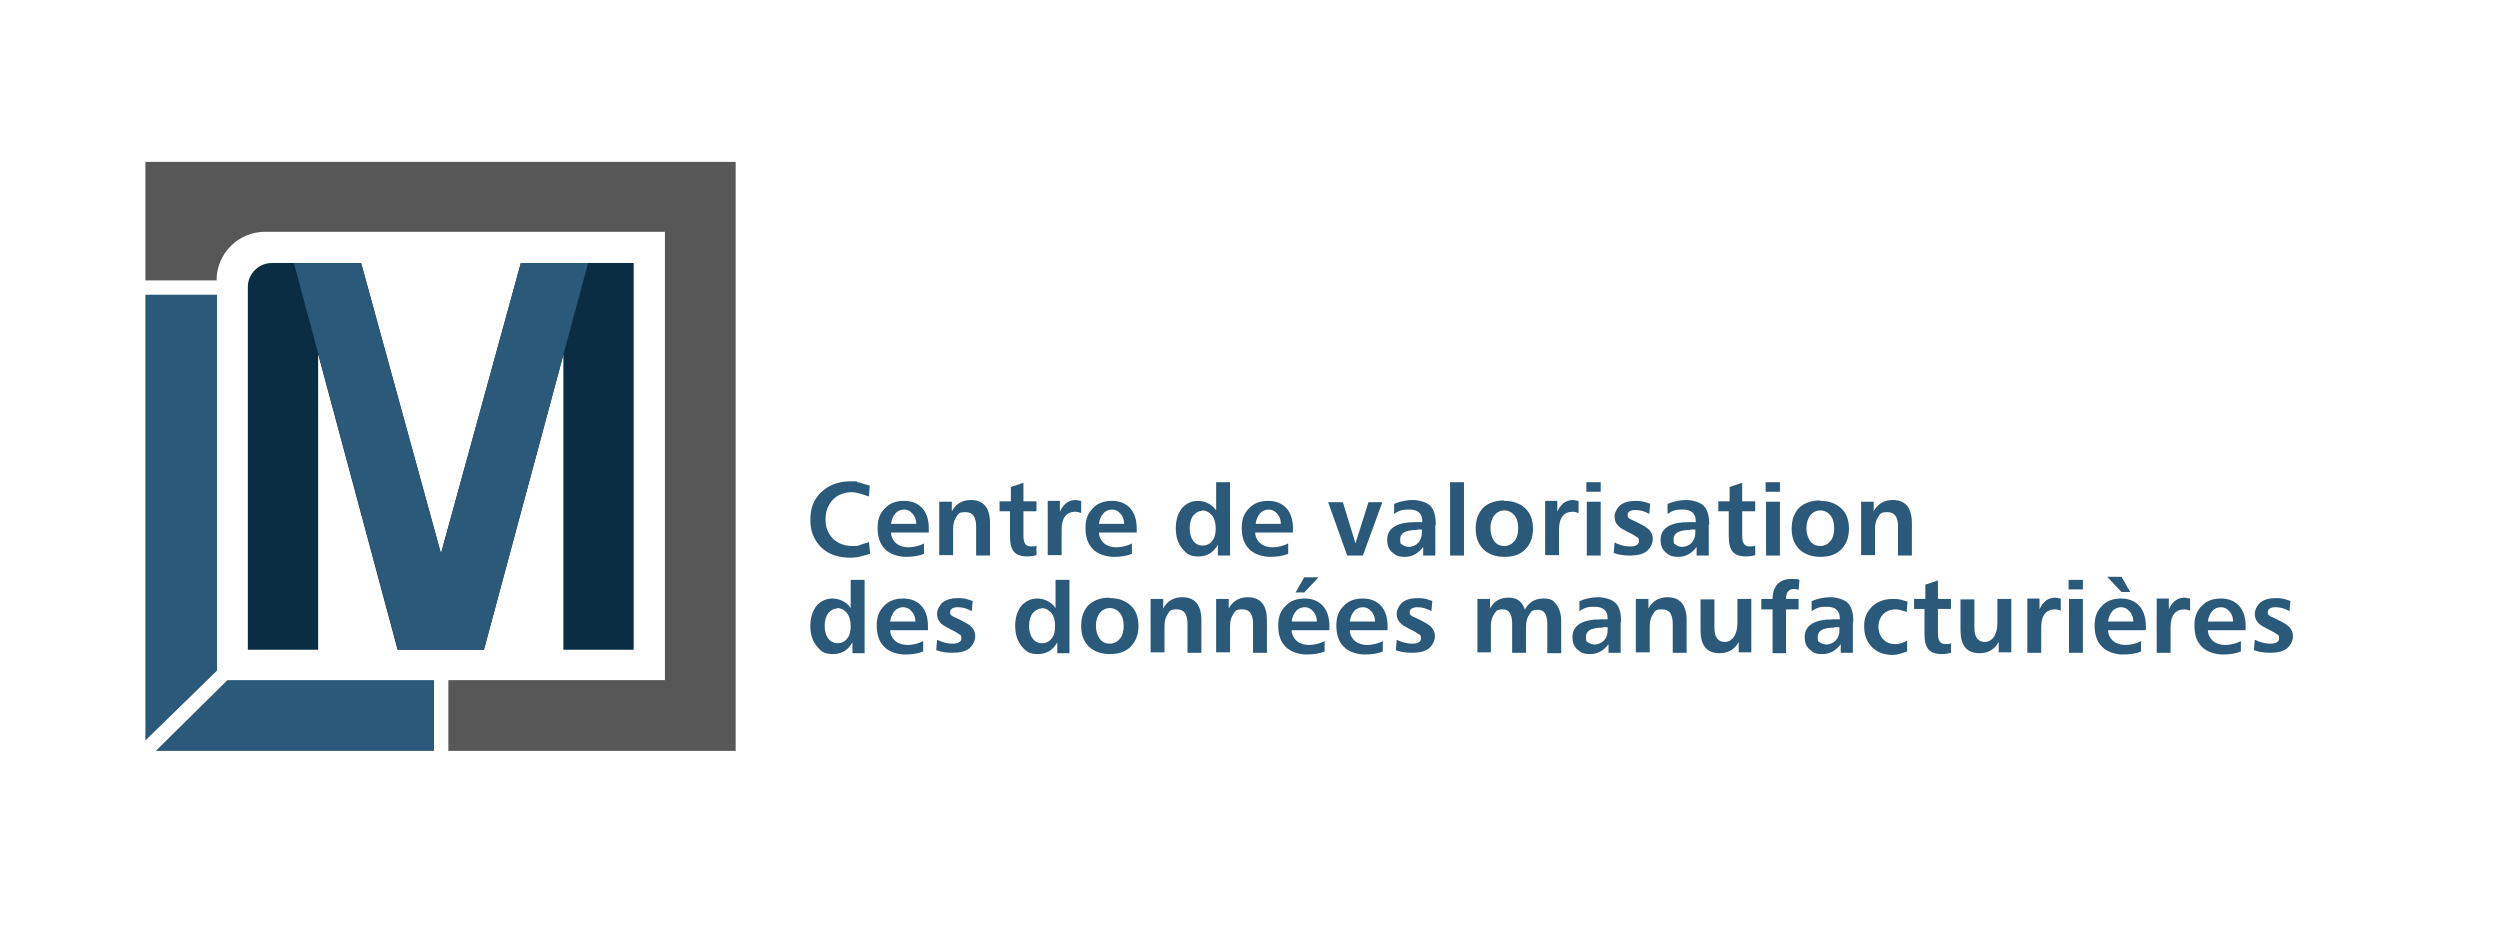 <?xml version="1.0" encoding="UTF-8"?>
<svg xmlns="http://www.w3.org/2000/svg" version="1.1" viewBox="0 0 576 216">
  <defs>
    <style>
      .cls-1 {
        fill: #0b2d43;
      }

      .cls-2 {
        fill: #585758;
      }

      .cls-3 {
        fill: #2a5979;
      }
    </style>
  </defs>
  <g>
    <g id="Calque_1">
      <path class="cls-2" d="M33.5,37.3v27.3h16.4c0-6.2,5-11.2,11.2-11.2h92.1s0,103.3,0,103.3h-49.9v16.3h66.2V37.3H33.5Z"></path>
      <g>
        <path class="cls-1" d="M120,60.6l-18.4,66.9-18.4-66.9h-20.6c-3,0-5.5,2.5-5.5,5.5v83.6h16.2v-68.1l18.3,68.1h19.9l18.3-68v68h16.2V60.6h-26.1Z"></path>
        <polygon class="cls-3" points="135.5 60.6 120 60.6 101.6 127.6 83.2 60.6 67.7 60.6 91.7 149.7 111.5 149.7 135.5 60.6"></polygon>
      </g>
      <polygon class="cls-3" points="52.4 156.7 35.9 173 100 173 100 156.7 52.4 156.7"></polygon>
      <polygon class="cls-3" points="50 154.5 50 67.9 33.5 67.9 33.5 170.6 50 154.5"></polygon>
      <g>
        <path class="cls-3" d="M200.4,111.7l-.2,2.7c-1.7-.6-3-1-3.9-1-1.8,0-3.3.6-4.4,1.7-1.1,1.2-1.7,2.7-1.7,4.6s.6,3.2,1.7,4.4c1.1,1.1,2.7,1.7,4.5,1.7s1.2-.1,1.9-.3c.6-.2,1.3-.4,1.9-.6l.3,2.7c-.7.2-1.5.4-2.2.6-.8.2-1.6.3-2.2.3-3,0-5.3-.8-6.9-2.4-1.6-1.6-2.5-3.6-2.5-6.3s.8-4.8,2.5-6.4c1.7-1.6,3.9-2.5,6.7-2.5s1.1,0,1.6.2c.4,0,.9.2,1.5.4.8.2,1.2.3,1.3.4Z"></path>
        <path class="cls-3" d="M214,121.7v1h-8.7c0,1,.5,1.9,1.2,2.5.7.6,1.7.9,2.8.9s2.5-.3,3.6-.9v2.4c-1.2.5-2.6.7-4.2.7s-3.7-.6-4.8-1.8c-1.2-1.2-1.7-2.8-1.7-4.9s.6-3.4,1.7-4.5c1.1-1.2,2.6-1.7,4.4-1.7s3.2.6,4.2,1.7,1.5,2.7,1.5,4.7ZM211.1,120.7c0-1.1-.4-1.9-.9-2.4-.5-.6-1.2-.9-1.9-.9s-1.5.3-2,.9c-.5.6-.9,1.4-1,2.4h5.8Z"></path>
        <path class="cls-3" d="M228.1,120.7v7.3h-3.2v-6.7c0-2.2-.8-3.3-2.4-3.3s-1.6.3-2.1,1-.8,1.6-.8,2.8v6.1h-3.2v-12.3h2.9v2.2c.9-1.7,2.4-2.6,4.4-2.6,2.9,0,4.4,1.8,4.4,5.3Z"></path>
        <path class="cls-3" d="M235.8,111.2v4.3h3v2.3h-3v5.5c0,.9.1,1.6.4,2,.3.4.7.6,1.4.6s.8,0,1.2-.2v2.2c-.7.2-1.4.3-2.1.3-1.5,0-2.5-.4-3.1-1.1-.6-.7-.9-1.9-.9-3.6v-5.7h-2.4v-2.3h2.6v-3.3l3-1Z"></path>
        <path class="cls-3" d="M249.1,115.4v2.8c-.5-.2-1-.3-1.3-.3-2.1,0-3.2,1.4-3.2,4.1v5.9h-3.2v-12.5h2.8v2.5c.8-1.8,2-2.7,3.6-2.7,0,0,.4,0,1.2.2Z"></path>
        <path class="cls-3" d="M261.9,121.7v1h-8.7c0,1,.5,1.9,1.2,2.5.7.6,1.7.9,2.8.9s2.5-.3,3.6-.9v2.4c-1.2.5-2.6.7-4.2.7s-3.7-.6-4.8-1.8c-1.2-1.2-1.7-2.8-1.7-4.9s.6-3.4,1.7-4.5c1.1-1.2,2.6-1.7,4.4-1.7s3.2.6,4.2,1.7,1.5,2.7,1.5,4.7ZM259,120.7c0-1.1-.4-1.9-.9-2.4-.5-.6-1.2-.9-1.9-.9s-1.5.3-2,.9c-.5.6-.9,1.4-1,2.4h5.8Z"></path>
        <path class="cls-3" d="M280.2,111.1h3.2v16.9h-2.8v-2.5c-1,1.8-2.5,2.7-4.5,2.7s-2.7-.6-3.7-1.8c-1-1.2-1.5-2.8-1.5-4.7s.5-3.4,1.4-4.6c1-1.1,2.2-1.7,3.7-1.7s3.2.7,4.2,2.2v-6.4ZM277,117.7c-.8,0-1.5.4-2.1,1.1-.5.7-.8,1.7-.8,2.9s.3,2.2.8,2.9,1.3,1.1,2.2,1.1,1.7-.4,2.2-1.1c.6-.7.8-1.7.8-2.9s-.3-2.3-.9-3c-.6-.7-1.3-1.1-2.3-1.1Z"></path>
        <path class="cls-3" d="M297.9,121.7v1h-8.7c0,1,.5,1.9,1.2,2.5.7.6,1.7.9,2.8.9s2.5-.3,3.6-.9v2.4c-1.2.5-2.6.7-4.2.7s-3.7-.6-4.8-1.8c-1.2-1.2-1.7-2.8-1.7-4.9s.6-3.4,1.7-4.5c1.1-1.2,2.6-1.7,4.4-1.7s3.2.6,4.2,1.7,1.5,2.7,1.5,4.7ZM295.1,120.7c0-1.1-.4-1.9-.9-2.4-.5-.6-1.2-.9-1.9-.9s-1.5.3-2,.9c-.5.6-.9,1.4-1,2.4h5.8Z"></path>
        <path class="cls-3" d="M306,115.7h3.4l2.9,9.5,3-9.5h3.2l-4.5,12.3h-3.6l-4.4-12.3Z"></path>
        <path class="cls-3" d="M330.7,121v7h-2.8v-2c-1.1,1.5-2.5,2.3-4.2,2.3s-2.2-.4-3-1.1-1.1-1.7-1.1-2.8c0-2.7,2.2-4.1,6.5-4.1h1.6v-.2c0-1.8-1-2.7-3-2.7s-2.3.3-3.5,1v-2.3c1.4-.6,2.9-.9,4.3-.9s3.2.5,4,1.3c.9.9,1.3,2.3,1.3,4.3ZM326.5,122.1c-2.6,0-3.9.7-3.9,2.1s.2,1,.5,1.3c.4.3.9.5,1.5.5s1.6-.3,2.1-.9c.6-.6.9-1.4.9-2.4v-.7h-1.1Z"></path>
        <path class="cls-3" d="M334.1,111.1h3.2v16.9h-3.2v-16.9Z"></path>
        <path class="cls-3" d="M346.6,115.4c2,0,3.6.6,4.8,1.7s1.8,2.7,1.8,4.7-.6,3.6-1.8,4.8c-1.2,1.2-2.8,1.7-4.8,1.7s-3.6-.6-4.8-1.7c-1.2-1.2-1.8-2.7-1.8-4.8s.6-3.6,1.7-4.8c1.2-1.1,2.8-1.7,4.8-1.7ZM346.6,117.6c-.9,0-1.7.4-2.3,1.1-.6.8-.9,1.8-.9,3s.3,2.2.9,3,1.4,1.1,2.3,1.1,1.7-.4,2.3-1.1c.6-.7.9-1.8.9-3s-.3-2.3-.9-3-1.4-1.1-2.3-1.1Z"></path>
        <path class="cls-3" d="M363.7,115.4v2.8c-.5-.2-1-.3-1.3-.3-2.1,0-3.2,1.4-3.2,4.1v5.9h-3.2v-12.5h2.8v2.5c.8-1.8,2-2.7,3.6-2.7,0,0,.4,0,1.2.2Z"></path>
        <path class="cls-3" d="M365.5,111.1h3.3v2.2h-3.3v-2.2ZM365.6,115.6h3.2v12.4h-3.2v-12.4Z"></path>
        <path class="cls-3" d="M380.2,116.1l-.2,2.3c-1.1-.6-2.1-.9-3.2-.9s-1.8.4-1.8,1.1.2.7.6,1c.2.1.8.4,1.7.8,1.2.6,2.1,1.1,2.6,1.6.6.6.9,1.3.9,2.2s-.5,2.1-1.4,2.8-2.2,1-3.8,1-2.7-.2-3.8-.6l.2-2.4c1.2.6,2.4.9,3.6.9s2-.4,2-1.2-.2-.8-.7-1.1c-.3-.2-.9-.6-1.8-1-1.1-.6-1.9-1-2.3-1.5-.6-.6-.8-1.3-.8-2.1s.5-1.9,1.3-2.6c.9-.7,2.1-1,3.6-1s1.9.2,3.4.7Z"></path>
        <path class="cls-3" d="M393.7,121v7h-2.8v-2c-1.1,1.5-2.5,2.3-4.2,2.3s-2.2-.4-3-1.1-1.1-1.7-1.1-2.8c0-2.7,2.2-4.1,6.5-4.1h1.6v-.2c0-1.8-1-2.7-3-2.7s-2.3.3-3.5,1v-2.3c1.4-.6,2.9-.9,4.3-.9s3.2.5,4,1.3c.9.9,1.3,2.3,1.3,4.3ZM389.5,122.1c-2.6,0-3.9.7-3.9,2.1s.2,1,.5,1.3c.4.3.9.5,1.5.5s1.6-.3,2.1-.9c.6-.6.9-1.4.9-2.4v-.7h-1.1Z"></path>
        <path class="cls-3" d="M401.4,111.2v4.3h3v2.3h-3v5.5c0,.9.1,1.6.4,2,.3.4.7.6,1.4.6s.8,0,1.2-.2v2.2c-.7.2-1.4.3-2.1.3-1.5,0-2.5-.4-3.1-1.1-.6-.7-.9-1.9-.9-3.6v-5.7h-2.4v-2.3h2.6v-3.3l3-1Z"></path>
        <path class="cls-3" d="M406.8,111.1h3.3v2.2h-3.3v-2.2ZM406.9,115.6h3.2v12.4h-3.2v-12.4Z"></path>
        <path class="cls-3" d="M419.4,115.4c2,0,3.6.6,4.8,1.7s1.8,2.7,1.8,4.7-.6,3.6-1.8,4.8c-1.2,1.2-2.8,1.7-4.8,1.7s-3.6-.6-4.8-1.7c-1.2-1.2-1.8-2.7-1.8-4.8s.6-3.6,1.7-4.8c1.2-1.1,2.8-1.7,4.8-1.7ZM419.4,117.6c-.9,0-1.7.4-2.3,1.1-.6.8-.9,1.8-.9,3s.3,2.2.9,3,1.4,1.1,2.3,1.1,1.7-.4,2.3-1.1c.6-.7.9-1.8.9-3s-.3-2.3-.9-3-1.4-1.1-2.3-1.1Z"></path>
        <path class="cls-3" d="M440.5,120.7v7.3h-3.2v-6.7c0-2.2-.8-3.3-2.4-3.3s-1.6.3-2.1,1-.8,1.6-.8,2.8v6.1h-3.2v-12.3h2.9v2.2c.9-1.7,2.4-2.6,4.4-2.6,2.9,0,4.4,1.8,4.4,5.3Z"></path>
        <path class="cls-3" d="M196,133.6h3.2v16.9h-2.8v-2.5c-1,1.8-2.5,2.7-4.5,2.7s-2.7-.6-3.7-1.8c-1-1.2-1.5-2.8-1.5-4.7s.5-3.4,1.4-4.6c1-1.1,2.2-1.7,3.7-1.7s3.2.7,4.2,2.2v-6.4ZM192.9,140.2c-.8,0-1.5.4-2.1,1.1-.5.7-.8,1.7-.8,2.9s.3,2.2.8,2.9,1.3,1.1,2.2,1.1,1.7-.4,2.2-1.1c.6-.7.8-1.7.8-2.9s-.3-2.3-.9-3c-.6-.7-1.3-1.1-2.3-1.1Z"></path>
        <path class="cls-3" d="M213.8,144.2v1h-8.7c0,1,.5,1.9,1.2,2.5.7.6,1.7.9,2.8.9s2.5-.3,3.6-.9v2.4c-1.2.5-2.6.7-4.2.7s-3.7-.6-4.8-1.8c-1.2-1.2-1.7-2.8-1.7-4.9s.6-3.4,1.7-4.5c1.1-1.2,2.6-1.7,4.4-1.7s3.2.6,4.2,1.7,1.5,2.7,1.5,4.7ZM210.9,143.2c0-1.1-.4-1.9-.9-2.4-.5-.6-1.2-.9-1.9-.9s-1.5.3-2,.9c-.5.6-.9,1.4-1,2.4h5.8Z"></path>
        <path class="cls-3" d="M224.1,138.5l-.2,2.3c-1.1-.6-2.1-.9-3.2-.9s-1.8.4-1.8,1.1.2.7.6,1c.2.1.8.4,1.7.8,1.2.6,2.1,1.1,2.6,1.6.6.6.9,1.3.9,2.2s-.5,2.1-1.4,2.8-2.2,1-3.8,1-2.7-.2-3.8-.6l.2-2.4c1.2.6,2.4.9,3.6.9s2-.4,2-1.2-.2-.8-.7-1.1c-.3-.2-.9-.6-1.8-1-1.1-.6-1.9-1-2.3-1.5-.6-.6-.8-1.3-.8-2.1s.5-1.9,1.3-2.6c.9-.7,2.1-1,3.6-1s1.9.2,3.4.7Z"></path>
        <path class="cls-3" d="M243.2,133.6h3.2v16.9h-2.8v-2.5c-1,1.8-2.5,2.7-4.5,2.7s-2.7-.6-3.7-1.8c-1-1.2-1.5-2.8-1.5-4.7s.5-3.4,1.4-4.6c1-1.1,2.2-1.7,3.7-1.7s3.2.7,4.2,2.2v-6.4ZM240,140.2c-.8,0-1.5.4-2.1,1.1-.5.7-.8,1.7-.8,2.9s.3,2.2.8,2.9,1.3,1.1,2.2,1.1,1.7-.4,2.2-1.1c.6-.7.8-1.7.8-2.9s-.3-2.3-.9-3c-.6-.7-1.3-1.1-2.3-1.1Z"></path>
        <path class="cls-3" d="M255.7,137.8c2,0,3.6.6,4.8,1.7s1.8,2.7,1.8,4.7-.6,3.6-1.8,4.8c-1.2,1.2-2.8,1.7-4.8,1.7s-3.6-.6-4.8-1.7c-1.2-1.2-1.8-2.7-1.8-4.8s.6-3.6,1.7-4.8c1.2-1.1,2.8-1.7,4.8-1.7ZM255.7,140.1c-.9,0-1.7.4-2.3,1.1-.6.8-.9,1.8-.9,3s.3,2.2.9,3,1.4,1.1,2.3,1.1,1.7-.4,2.3-1.1c.6-.7.9-1.8.9-3s-.3-2.3-.9-3-1.4-1.1-2.3-1.1Z"></path>
        <path class="cls-3" d="M276.8,143.1v7.3h-3.2v-6.7c0-2.2-.8-3.3-2.4-3.3s-1.6.3-2.1,1-.8,1.6-.8,2.8v6.1h-3.2v-12.3h2.9v2.2c.9-1.7,2.4-2.6,4.4-2.6,2.9,0,4.4,1.8,4.4,5.3Z"></path>
        <path class="cls-3" d="M291.9,143.1v7.3h-3.2v-6.7c0-2.2-.8-3.3-2.4-3.3s-1.6.3-2.1,1-.8,1.6-.8,2.8v6.1h-3.2v-12.3h2.9v2.2c.9-1.7,2.4-2.6,4.4-2.6,2.9,0,4.4,1.8,4.4,5.3Z"></path>
        <path class="cls-3" d="M306.3,144.2v1h-8.7c0,1,.5,1.9,1.2,2.5.7.6,1.7.9,2.8.9s2.5-.3,3.6-.9v2.4c-1.2.5-2.6.7-4.2.7s-3.7-.6-4.8-1.8c-1.2-1.2-1.7-2.8-1.7-4.9s.6-3.4,1.7-4.5c1.1-1.2,2.6-1.7,4.4-1.7s3.2.6,4.2,1.7,1.5,2.7,1.5,4.7ZM303.4,143.2c0-1.1-.4-1.9-.9-2.4-.5-.6-1.2-.9-1.9-.9s-1.5.3-2,.9c-.5.6-.9,1.4-1,2.4h5.8ZM298.5,136.5l2-3.5h3.3l-3.3,3.5h-2Z"></path>
        <path class="cls-3" d="M319.7,144.2v1h-8.7c0,1,.5,1.9,1.2,2.5.7.6,1.7.9,2.8.9s2.5-.3,3.6-.9v2.4c-1.2.5-2.6.7-4.2.7s-3.7-.6-4.8-1.8c-1.2-1.2-1.7-2.8-1.7-4.9s.6-3.4,1.7-4.5c1.1-1.2,2.6-1.7,4.4-1.7s3.2.6,4.2,1.7,1.5,2.7,1.5,4.7ZM316.8,143.2c0-1.1-.4-1.9-.9-2.4-.5-.6-1.2-.9-1.9-.9s-1.5.3-2,.9c-.5.6-.9,1.4-1,2.4h5.8Z"></path>
        <path class="cls-3" d="M330,138.5l-.2,2.3c-1.1-.6-2.1-.9-3.2-.9s-1.8.4-1.8,1.1.2.7.6,1c.2.1.8.4,1.7.8,1.2.6,2.1,1.1,2.6,1.6.6.6.9,1.3.9,2.2s-.5,2.1-1.4,2.8-2.2,1-3.8,1-2.7-.2-3.8-.6l.2-2.4c1.2.6,2.4.9,3.6.9s2-.4,2-1.2-.2-.8-.7-1.1c-.3-.2-.9-.6-1.8-1-1.1-.6-1.9-1-2.3-1.5-.6-.6-.8-1.3-.8-2.1s.5-1.9,1.3-2.6c.9-.7,2.1-1,3.6-1s1.9.2,3.4.7Z"></path>
        <path class="cls-3" d="M351.3,140.5c1-1.8,2.4-2.6,4.3-2.6s2.3.5,3,1.4c.7.9,1.1,2.2,1.1,3.9v7.3h-3.2v-6.7c0-2.2-.7-3.3-2.1-3.3s-1.5.3-2,1c-.5.7-.8,1.6-.8,2.8v6.1h-3.2v-6.7c0-2.2-.7-3.3-2.1-3.3s-1.5.3-2,1c-.5.7-.8,1.6-.8,2.8v6.1h-3.1v-12.3h2.9v2.2c.9-1.7,2.3-2.5,4.3-2.5s3,.9,3.7,2.6Z"></path>
        <path class="cls-3" d="M373.4,143.4v7h-2.8v-2c-1.1,1.5-2.5,2.3-4.2,2.3s-2.2-.4-3-1.1-1.1-1.7-1.1-2.8c0-2.7,2.2-4.1,6.5-4.1h1.6v-.2c0-1.8-1-2.7-3-2.7s-2.3.3-3.5,1v-2.3c1.4-.6,2.9-.9,4.3-.9s3.2.5,4,1.3c.9.9,1.3,2.3,1.3,4.3ZM369.3,144.6c-2.6,0-3.9.7-3.9,2.1s.2,1,.5,1.3c.4.3.9.5,1.5.5s1.6-.3,2.1-.9c.6-.6.9-1.4.9-2.4v-.7h-1.1Z"></path>
        <path class="cls-3" d="M388.6,143.1v7.3h-3.2v-6.7c0-2.2-.8-3.3-2.4-3.3s-1.6.3-2.1,1-.8,1.6-.8,2.8v6.1h-3.2v-12.3h2.9v2.2c.9-1.7,2.4-2.6,4.4-2.6,2.9,0,4.4,1.8,4.4,5.3Z"></path>
        <path class="cls-3" d="M391.8,138.1h3.2v6.5c0,2.2.8,3.3,2.4,3.3s2.9-1.5,2.9-4.4v-5.5h3.2v12.3h-2.9v-2.4c-.9,1.7-2.4,2.6-4.4,2.6-3,0-4.4-1.8-4.4-5.3v-7.2Z"></path>
        <path class="cls-3" d="M414.6,133.6l-.2,2.3c-.5-.2-.8-.2-1.1-.2-1.2,0-1.8.8-1.8,2.3h2.9v2.4h-2.9v10.1h-3.1v-10.1h-2.6v-2.4h2.6c0-1.5.4-2.6,1.1-3.4.8-.8,1.8-1.2,3.2-1.2s1.3,0,1.9.2Z"></path>
        <path class="cls-3" d="M426.9,143.4v7h-2.8v-2c-1.1,1.5-2.5,2.3-4.2,2.3s-2.2-.4-3-1.1-1.1-1.7-1.1-2.8c0-2.7,2.2-4.1,6.5-4.1h1.6v-.2c0-1.8-1-2.7-3-2.7s-2.3.3-3.5,1v-2.3c1.4-.6,2.9-.9,4.3-.9s3.2.5,4,1.3c.9.9,1.3,2.3,1.3,4.3ZM422.7,144.6c-2.6,0-3.9.7-3.9,2.1s.2,1,.5,1.3c.4.3.9.5,1.5.5s1.6-.3,2.1-.9c.6-.6.9-1.4.9-2.4v-.7h-1.1Z"></path>
        <path class="cls-3" d="M439.5,138.5l-.2,2.5c-1.1-.4-1.9-.6-2.5-.6-1.2,0-2.2.4-2.9,1.1-.7.7-1.1,1.7-1.1,2.9s.4,2.2,1.1,2.9c.7.8,1.7,1.1,2.8,1.1s1.7-.3,2.7-.8v2.5c-1.4.5-2.5.8-3.3.8-2,0-3.6-.6-4.8-1.8-1.2-1.2-1.8-2.8-1.8-4.8s.6-3.3,1.8-4.5c1.2-1.2,2.8-1.8,4.8-1.8s1.7.2,3.4.6Z"></path>
        <path class="cls-3" d="M446.5,133.7v4.3h3v2.3h-3v5.5c0,.9.1,1.6.4,2,.3.4.7.6,1.4.6s.8,0,1.2-.2v2.2c-.7.2-1.4.3-2.1.3-1.5,0-2.5-.4-3.1-1.1-.6-.7-.9-1.9-.9-3.6v-5.7h-2.4v-2.3h2.6v-3.3l3-1Z"></path>
        <path class="cls-3" d="M451.7,138.1h3.2v6.5c0,2.2.8,3.3,2.4,3.3s2.9-1.5,2.9-4.4v-5.5h3.2v12.3h-2.9v-2.4c-.9,1.7-2.4,2.6-4.4,2.6-3,0-4.4-1.8-4.4-5.3v-7.2Z"></path>
        <path class="cls-3" d="M474.8,137.9v2.8c-.5-.2-1-.3-1.3-.3-2.1,0-3.2,1.4-3.2,4.1v5.9h-3.2v-12.5h2.8v2.5c.8-1.8,2-2.7,3.6-2.7,0,0,.4,0,1.2.2Z"></path>
        <path class="cls-3" d="M476.6,133.6h3.3v2.2h-3.3v-2.2ZM476.7,138h3.2v12.4h-3.2v-12.4Z"></path>
        <path class="cls-3" d="M494.4,144.2v1h-8.7c0,1,.5,1.9,1.2,2.5.7.6,1.7.9,2.8.9s2.5-.3,3.6-.9v2.4c-1.2.5-2.6.7-4.2.7s-3.7-.6-4.8-1.8c-1.2-1.2-1.7-2.8-1.7-4.9s.6-3.4,1.7-4.5c1.1-1.2,2.6-1.7,4.4-1.7s3.2.6,4.2,1.7,1.5,2.7,1.5,4.7ZM488.8,132.9l2,3.5h-2l-3.3-3.5h3.3ZM491.5,143.2c0-1.1-.4-1.9-.9-2.4-.5-.6-1.2-.9-1.9-.9s-1.5.3-2,.9c-.5.6-.9,1.4-1,2.4h5.8Z"></path>
        <path class="cls-3" d="M504.6,137.9v2.8c-.5-.2-1-.3-1.3-.3-2.1,0-3.2,1.4-3.2,4.1v5.9h-3.2v-12.5h2.8v2.5c.8-1.8,2-2.7,3.6-2.7,0,0,.4,0,1.2.2Z"></path>
        <path class="cls-3" d="M517.4,144.2v1h-8.7c0,1,.5,1.9,1.2,2.5.7.6,1.7.9,2.8.9s2.5-.3,3.6-.9v2.4c-1.2.5-2.6.7-4.2.7s-3.7-.6-4.8-1.8c-1.2-1.2-1.7-2.8-1.7-4.9s.6-3.4,1.7-4.5c1.1-1.2,2.6-1.7,4.4-1.7s3.2.6,4.2,1.7,1.5,2.7,1.5,4.7ZM514.5,143.2c0-1.1-.4-1.9-.9-2.4-.5-.6-1.2-.9-1.9-.9s-1.5.3-2,.9c-.5.6-.9,1.4-1,2.4h5.8Z"></path>
        <path class="cls-3" d="M527.7,138.5l-.2,2.3c-1.1-.6-2.1-.9-3.2-.9s-1.8.4-1.8,1.1.2.7.6,1c.2.1.8.4,1.7.8,1.2.6,2.1,1.1,2.6,1.6.6.6.9,1.3.9,2.2s-.5,2.1-1.4,2.8-2.2,1-3.8,1-2.7-.2-3.8-.6l.2-2.4c1.2.6,2.4.9,3.6.9s2-.4,2-1.2-.2-.8-.7-1.1c-.3-.2-.9-.6-1.8-1-1.1-.6-1.9-1-2.3-1.5-.6-.6-.8-1.3-.8-2.1s.5-1.9,1.3-2.6c.9-.7,2.1-1,3.6-1s1.9.2,3.4.7Z"></path>
      </g>
    </g>
  </g>
</svg>
